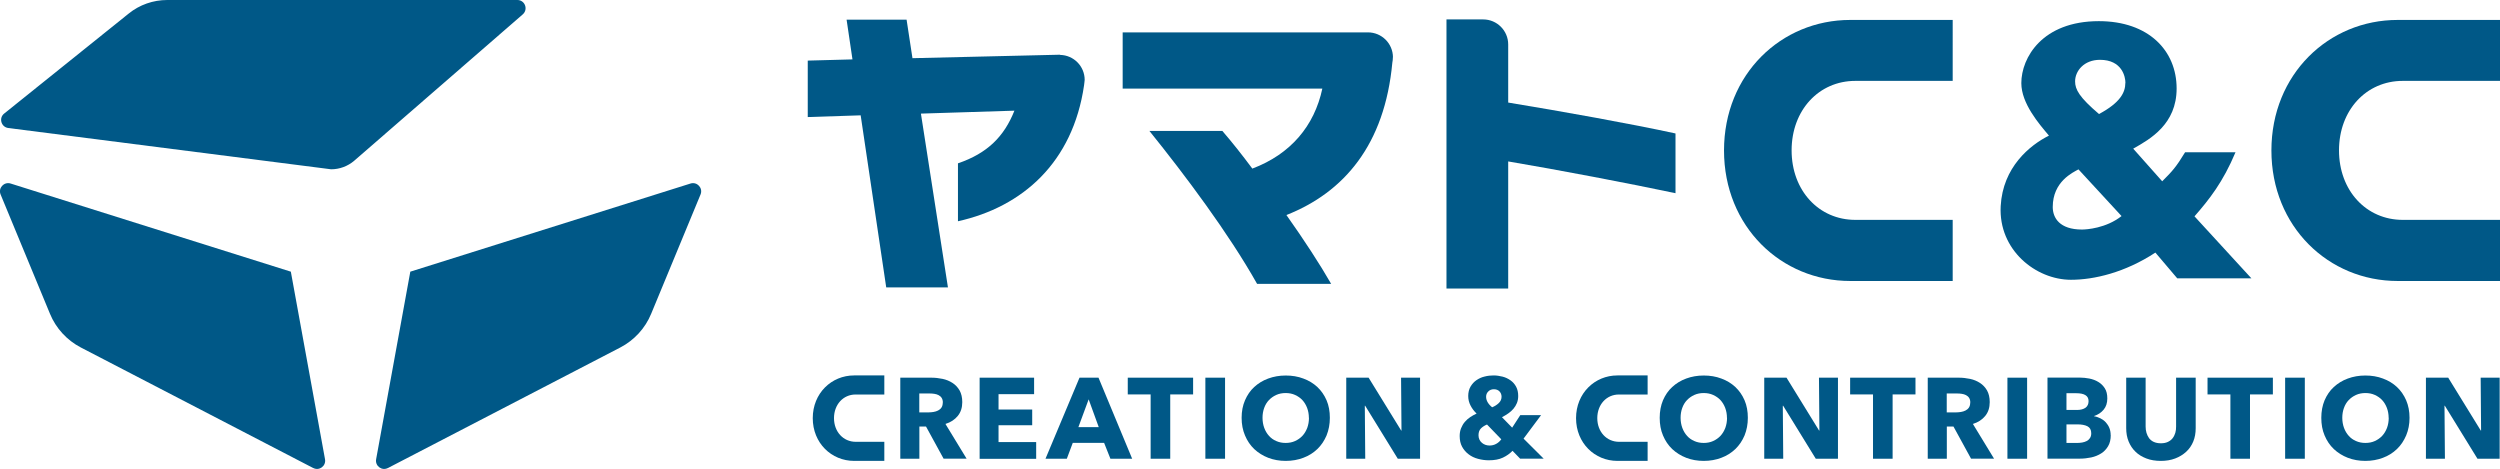 <?xml version="1.0" encoding="UTF-8"?>
<svg id="_レイヤー_2" data-name="レイヤー_2" xmlns="http://www.w3.org/2000/svg" viewBox="0 0 289.6 54.33">
  <defs>
    <style>
      .cls-1 {
        fill: #005887;
      }
    </style>
  </defs>
  <g id="_ロゴマーク" data-name="ロゴマーク">
    <g>
      <g>
        <path class="cls-1" d="M44.93,54.22l26.93-13.97c1.61-.84,2.88-2.22,3.57-3.9l5.72-13.82c.31-.74-.39-1.51-1.16-1.27l-32.46,10.21-3.96,21.73c-.14.78.67,1.38,1.37,1.01Z"/>
        <path class="cls-1" d="M36.29,54.22l-26.93-13.97c-1.61-.84-2.88-2.22-3.57-3.9L.07,22.53c-.31-.74.39-1.51,1.16-1.27l32.46,10.21,3.96,21.73c.14.78-.67,1.38-1.37,1.01Z"/>
        <path class="cls-1" d="M19.37,0h40.56c.88,0,1.29,1.09.62,1.67l-19.53,16.96c-.74.63-1.69.98-2.66.98L.96,14.83c-.83-.11-1.13-1.16-.47-1.68L14.91,1.57c1.26-1.02,2.84-1.57,4.46-1.57Z"/>
      </g>
      <path class="cls-1" d="M122.8,6.34h-.12s-16.98.4-16.98.4l-.68-4.46h-6.95l.68,4.6-5.18.14v6.54l6.13-.2,2.96,19.93h7.15l-3.13-20.13,10.83-.34c-1.19,3-3.13,4.94-6.54,6.1v6.71c7.47-1.66,13.31-6.8,14.61-15.76.02-.11.03-.23.04-.34,0-.09.03-.18.03-.27,0-1.59-1.27-2.87-2.85-2.9Z"/>
      <path class="cls-1" d="M161.36,6.63c-.01-1.59-1.3-2.88-2.9-2.88h-28.41v6.51h23.13c-.92,4.33-3.68,7.6-8.11,9.27-1.19-1.6-2.38-3.1-3.47-4.36h-8.45c4.12,5.11,9.2,11.89,12.47,17.71h8.58c-1.29-2.25-3.13-5.08-5.18-7.97,6.66-2.63,11.39-8.13,12.27-17.66.04-.19.06-.39.06-.59,0,0,0-.01,0-.02Z"/>
      <path class="cls-1" d="M174.71,11.89v-6.74h0c0-1.6-1.3-2.9-2.9-2.9h-4.25v31.17h7.15v-14.72c5.65.95,14.24,2.59,19.38,3.68v-6.92c-5.14-1.12-13.11-2.55-19.38-3.58Z"/>
      <path class="cls-1" d="M260.81,32.24h-8.6l-2.53-2.98c-3.54,2.32-7.11,3.15-9.78,3.15-4.06,0-8.41-3.44-8.14-8.53.24-4.51,3.37-7.06,5.59-8.17-1.14-1.35-3.2-3.72-3.2-6.08,0-2.95,2.43-7.18,8.98-7.18,5.75,0,9.01,3.4,9.01,7.8,0,4.13-3.05,5.86-5.03,6.97l3.36,3.78c1.17-1.17,1.6-1.63,2.65-3.36h5.84c-1.46,3.47-3.02,5.44-4.75,7.42l6.59,7.18ZM240.77,19.62c-.65.36-2.98,1.41-2.98,4.36,0,1.27.81,2.61,3.38,2.61.52,0,2.79-.14,4.59-1.56l-4.99-5.41ZM246.21,9.6c0-.69-.38-2.67-2.95-2.67-1.84,0-2.88,1.28-2.88,2.5,0,.94.49,1.84,2.77,3.78,2.46-1.32,3.05-2.5,3.05-3.61Z"/>
      <path class="cls-1" d="M214.33,2.31c-7.99,0-14.62,6.29-14.62,15.12s6.63,15.12,14.62,15.12h-.24s12.11,0,12.11,0v-7.08h-12.24.96c-4.22,0-7.38-3.39-7.38-8.05s3.16-8.05,7.38-8.05h-.96s12.24,0,12.24,0V2.31s-12.1,0-12.1,0h.24Z"/>
      <path class="cls-1" d="M277.74,2.31c-7.99,0-14.62,6.29-14.62,15.12s6.63,15.12,14.62,15.12h-.24s12.11,0,12.11,0v-7.08h-12.24.96c-4.22,0-7.38-3.39-7.38-8.05s3.16-8.05,7.38-8.05h-.96s12.24,0,12.24,0V2.31s-12.1,0-12.1,0h.24Z"/>
      <g>
        <g>
          <path class="cls-1" d="M109.31,53.14l-2.04-3.73h-.77v3.73h-2.21v-9.39h3.58c.45,0,.89.05,1.32.14.43.09.81.25,1.15.47.34.22.61.51.82.87.2.36.31.81.31,1.35,0,.64-.17,1.17-.52,1.6-.35.43-.82.74-1.43.93l2.45,4.02h-2.65ZM109.22,46.63c0-.22-.05-.4-.14-.54-.09-.14-.21-.24-.36-.32-.15-.07-.31-.13-.49-.15-.18-.03-.36-.04-.53-.04h-1.21v2.19h1.08c.19,0,.38-.02.57-.05s.37-.09.53-.17c.16-.08.29-.19.39-.34.1-.15.15-.35.15-.58Z"/>
          <path class="cls-1" d="M113.48,53.14v-9.39h6.31v1.91h-4.12v1.78h3.9v1.82h-3.9v1.95h4.36v1.94h-6.55Z"/>
          <path class="cls-1" d="M128.63,53.14l-.73-1.84h-3.63l-.69,1.84h-2.47l3.94-9.39h2.2l3.9,9.39h-2.52ZM126.11,46.26l-1.19,3.22h2.36l-1.17-3.22Z"/>
          <path class="cls-1" d="M135.56,45.69v7.45h-2.27v-7.45h-2.65v-1.94h7.57v1.94h-2.65Z"/>
          <path class="cls-1" d="M139.63,53.14v-9.39h2.28v9.39h-2.28Z"/>
          <path class="cls-1" d="M154.05,48.4c0,.74-.13,1.42-.38,2.04-.26.61-.61,1.14-1.07,1.58-.46.44-1,.78-1.62,1.01-.63.24-1.31.36-2.04.36s-1.41-.12-2.03-.36c-.62-.24-1.16-.58-1.62-1.01-.46-.44-.81-.96-1.07-1.58-.26-.61-.39-1.29-.39-2.04s.13-1.43.39-2.03c.26-.6.61-1.12,1.07-1.54s.99-.75,1.62-.98c.62-.23,1.3-.35,2.03-.35s1.41.11,2.04.35c.63.23,1.17.56,1.62.98s.81.94,1.07,1.54c.26.61.38,1.28.38,2.03ZM151.62,48.4c0-.41-.07-.79-.2-1.14-.13-.35-.32-.66-.55-.91s-.52-.45-.85-.6-.7-.22-1.09-.22-.76.07-1.09.22c-.33.15-.61.35-.85.6-.24.25-.42.55-.55.91s-.19.73-.19,1.14.07.82.2,1.17.32.67.55.92c.23.26.51.46.84.6.33.15.69.22,1.09.22s.76-.07,1.09-.22.61-.35.85-.6c.24-.26.42-.56.56-.92.13-.36.2-.75.2-1.17Z"/>
          <path class="cls-1" d="M161.92,53.14l-3.78-6.14h-.04l.05,6.14h-2.2v-9.39h2.59l3.77,6.12h.04l-.05-6.12h2.2v9.39h-2.57Z"/>
          <path class="cls-1" d="M176.1,53.14l-.89-.92c-.3.32-.67.58-1.11.79-.44.21-.98.31-1.64.31-.42,0-.84-.06-1.25-.17-.41-.11-.77-.28-1.08-.52-.31-.23-.57-.53-.76-.88-.19-.35-.28-.76-.28-1.24,0-.33.05-.63.16-.9.11-.27.25-.52.43-.73.18-.21.39-.4.63-.56s.49-.3.74-.41c-.29-.28-.53-.59-.7-.93-.18-.34-.27-.71-.27-1.11s.09-.79.27-1.09.4-.55.68-.74.59-.34.94-.42c.35-.09.7-.13,1.04-.13s.7.05,1.05.14c.35.09.65.24.92.43.27.19.49.44.65.74.16.3.24.66.24,1.07,0,.3-.05.57-.15.82-.1.24-.23.46-.4.66-.17.2-.37.38-.6.54-.23.16-.47.3-.73.44l1.18,1.21.94-1.45h2.41l-2.03,2.72,2.33,2.32h-2.74ZM172.27,49.17c-.27.11-.5.25-.7.44-.2.19-.3.46-.3.82,0,.19.04.35.11.5s.17.27.29.37c.12.1.25.18.4.23.15.05.3.08.46.08.29,0,.55-.06.78-.19.23-.12.43-.3.6-.53l-1.66-1.72ZM173.94,45.95c0-.24-.08-.44-.24-.61-.16-.17-.38-.25-.65-.25-.26,0-.47.08-.64.25-.17.16-.26.37-.26.62,0,.22.06.43.18.64.12.2.29.4.52.58.3-.12.56-.29.77-.49.21-.2.32-.45.32-.73Z"/>
          <path class="cls-1" d="M202.47,48.4c0,.74-.13,1.42-.38,2.04-.26.61-.61,1.14-1.07,1.58-.46.44-1,.78-1.62,1.01-.63.24-1.31.36-2.04.36s-1.41-.12-2.03-.36c-.62-.24-1.16-.58-1.62-1.01-.46-.44-.81-.96-1.07-1.58-.26-.61-.38-1.29-.38-2.04s.13-1.43.38-2.03c.26-.6.61-1.12,1.07-1.54s.99-.75,1.62-.98c.62-.23,1.3-.35,2.03-.35s1.41.11,2.04.35c.63.23,1.17.56,1.62.98s.81.94,1.07,1.54c.26.61.38,1.28.38,2.03ZM200.05,48.4c0-.41-.07-.79-.2-1.14-.13-.35-.32-.66-.55-.91s-.52-.45-.85-.6-.7-.22-1.09-.22-.76.07-1.09.22c-.33.15-.61.35-.85.6-.24.25-.42.55-.55.91s-.19.73-.19,1.14.07.82.2,1.17.32.67.55.92c.23.26.51.46.84.6.33.15.69.22,1.09.22s.76-.07,1.09-.22.61-.35.85-.6c.24-.26.42-.56.56-.92.13-.36.2-.75.2-1.17Z"/>
          <path class="cls-1" d="M210.34,53.14l-3.78-6.14h-.04l.05,6.14h-2.2v-9.39h2.58l3.77,6.12h.04l-.05-6.12h2.2v9.39h-2.57Z"/>
          <path class="cls-1" d="M219.24,45.69v7.45h-2.27v-7.45h-2.65v-1.94h7.57v1.94h-2.65Z"/>
          <path class="cls-1" d="M228.33,53.14l-2.04-3.73h-.77v3.73h-2.21v-9.39h3.58c.45,0,.89.05,1.32.14.43.09.81.25,1.15.47.34.22.61.51.82.87.2.36.31.81.31,1.35,0,.64-.17,1.17-.52,1.6-.35.43-.82.74-1.43.93l2.45,4.02h-2.65ZM228.24,46.63c0-.22-.05-.4-.14-.54-.09-.14-.21-.24-.36-.32-.15-.07-.31-.13-.49-.15-.18-.03-.36-.04-.53-.04h-1.21v2.19h1.08c.19,0,.38-.02.57-.05s.37-.09.53-.17c.16-.08.29-.19.39-.34.1-.15.15-.35.15-.58Z"/>
          <path class="cls-1" d="M232.54,53.14v-9.39h2.28v9.39h-2.28Z"/>
          <path class="cls-1" d="M244.51,50.4c0,.51-.1.94-.31,1.29s-.47.63-.81.84c-.34.21-.72.37-1.15.46-.43.09-.87.14-1.32.14h-3.74v-9.39h3.74c.36,0,.73.04,1.11.11.38.08.72.2,1.03.39.31.18.56.43.76.74s.29.7.29,1.18c0,.52-.14.95-.42,1.29-.28.34-.65.59-1.11.74v.03c.26.04.51.13.75.25.23.12.44.27.61.46.17.19.31.4.41.65.1.25.15.53.15.84ZM241.94,46.47c0-.32-.12-.55-.37-.7-.24-.15-.6-.22-1.08-.22h-1.11v1.94h1.22c.42,0,.75-.09.99-.26.23-.17.35-.43.35-.76ZM242.25,50.19c0-.39-.15-.66-.44-.81-.29-.15-.68-.22-1.17-.22h-1.26v2.15h1.27c.18,0,.36-.02.55-.05.19-.03.36-.09.52-.17s.28-.19.38-.34c.1-.15.15-.33.15-.56Z"/>
          <path class="cls-1" d="M254.07,51.14c-.19.46-.46.86-.82,1.19s-.78.59-1.28.78c-.5.19-1.05.28-1.66.28s-1.18-.09-1.67-.28-.92-.44-1.26-.78c-.35-.33-.61-.73-.8-1.19s-.28-.98-.28-1.54v-5.85h2.25v5.66c0,.26.03.5.1.73.07.23.17.44.3.62.14.18.32.33.54.43s.5.16.82.16.59-.05.82-.16.41-.25.55-.43c.14-.18.24-.39.31-.62s.09-.47.09-.73v-5.66h2.27v5.85c0,.57-.09,1.08-.28,1.54Z"/>
          <path class="cls-1" d="M260.64,45.69v7.45h-2.27v-7.45h-2.65v-1.94h7.57v1.94h-2.65Z"/>
          <path class="cls-1" d="M264.71,53.14v-9.39h2.28v9.39h-2.28Z"/>
          <path class="cls-1" d="M279.12,48.4c0,.74-.13,1.42-.39,2.04-.26.61-.61,1.14-1.07,1.58-.46.44-1,.78-1.62,1.01-.63.24-1.31.36-2.04.36s-1.41-.12-2.03-.36c-.62-.24-1.16-.58-1.62-1.01-.46-.44-.81-.96-1.07-1.58-.26-.61-.38-1.29-.38-2.04s.13-1.43.38-2.03c.26-.6.61-1.12,1.07-1.54s.99-.75,1.62-.98c.62-.23,1.3-.35,2.03-.35s1.41.11,2.04.35c.63.23,1.17.56,1.62.98s.81.94,1.07,1.54c.26.61.39,1.28.39,2.03ZM276.7,48.4c0-.41-.07-.79-.2-1.14-.13-.35-.32-.66-.55-.91s-.52-.45-.85-.6-.7-.22-1.09-.22-.76.07-1.09.22c-.33.15-.61.35-.85.6-.24.25-.42.55-.55.91s-.19.73-.19,1.14.07.82.2,1.17.32.67.55.92c.23.26.51.46.84.6.33.15.69.22,1.09.22s.76-.07,1.09-.22.61-.35.85-.6c.24-.26.42-.56.56-.92.13-.36.2-.75.2-1.17Z"/>
          <path class="cls-1" d="M286.99,53.14l-3.78-6.14h-.04l.05,6.14h-2.2v-9.39h2.58l3.77,6.12h.04l-.05-6.12h2.2v9.39h-2.57Z"/>
        </g>
        <path class="cls-1" d="M187.36,43.49c-2.62,0-4.79,2.06-4.79,4.95s2.17,4.95,4.79,4.95h3.5v-2.21h-3.64.33c-1.44,0-2.52-1.16-2.52-2.74s1.07-2.74,2.5-2.74h-.31.33s0,0-.01,0h3.32v-2.21h-3.5Z"/>
        <path class="cls-1" d="M98.94,43.49c-2.62,0-4.79,2.06-4.79,4.95s2.17,4.95,4.79,4.95h3.5v-2.21h-3.64.33c-1.44,0-2.52-1.16-2.52-2.74s1.07-2.74,2.5-2.74h-.31.33s0,0-.01,0h3.32v-2.21h-3.5Z"/>
      </g>
    </g>
  </g>
</svg>